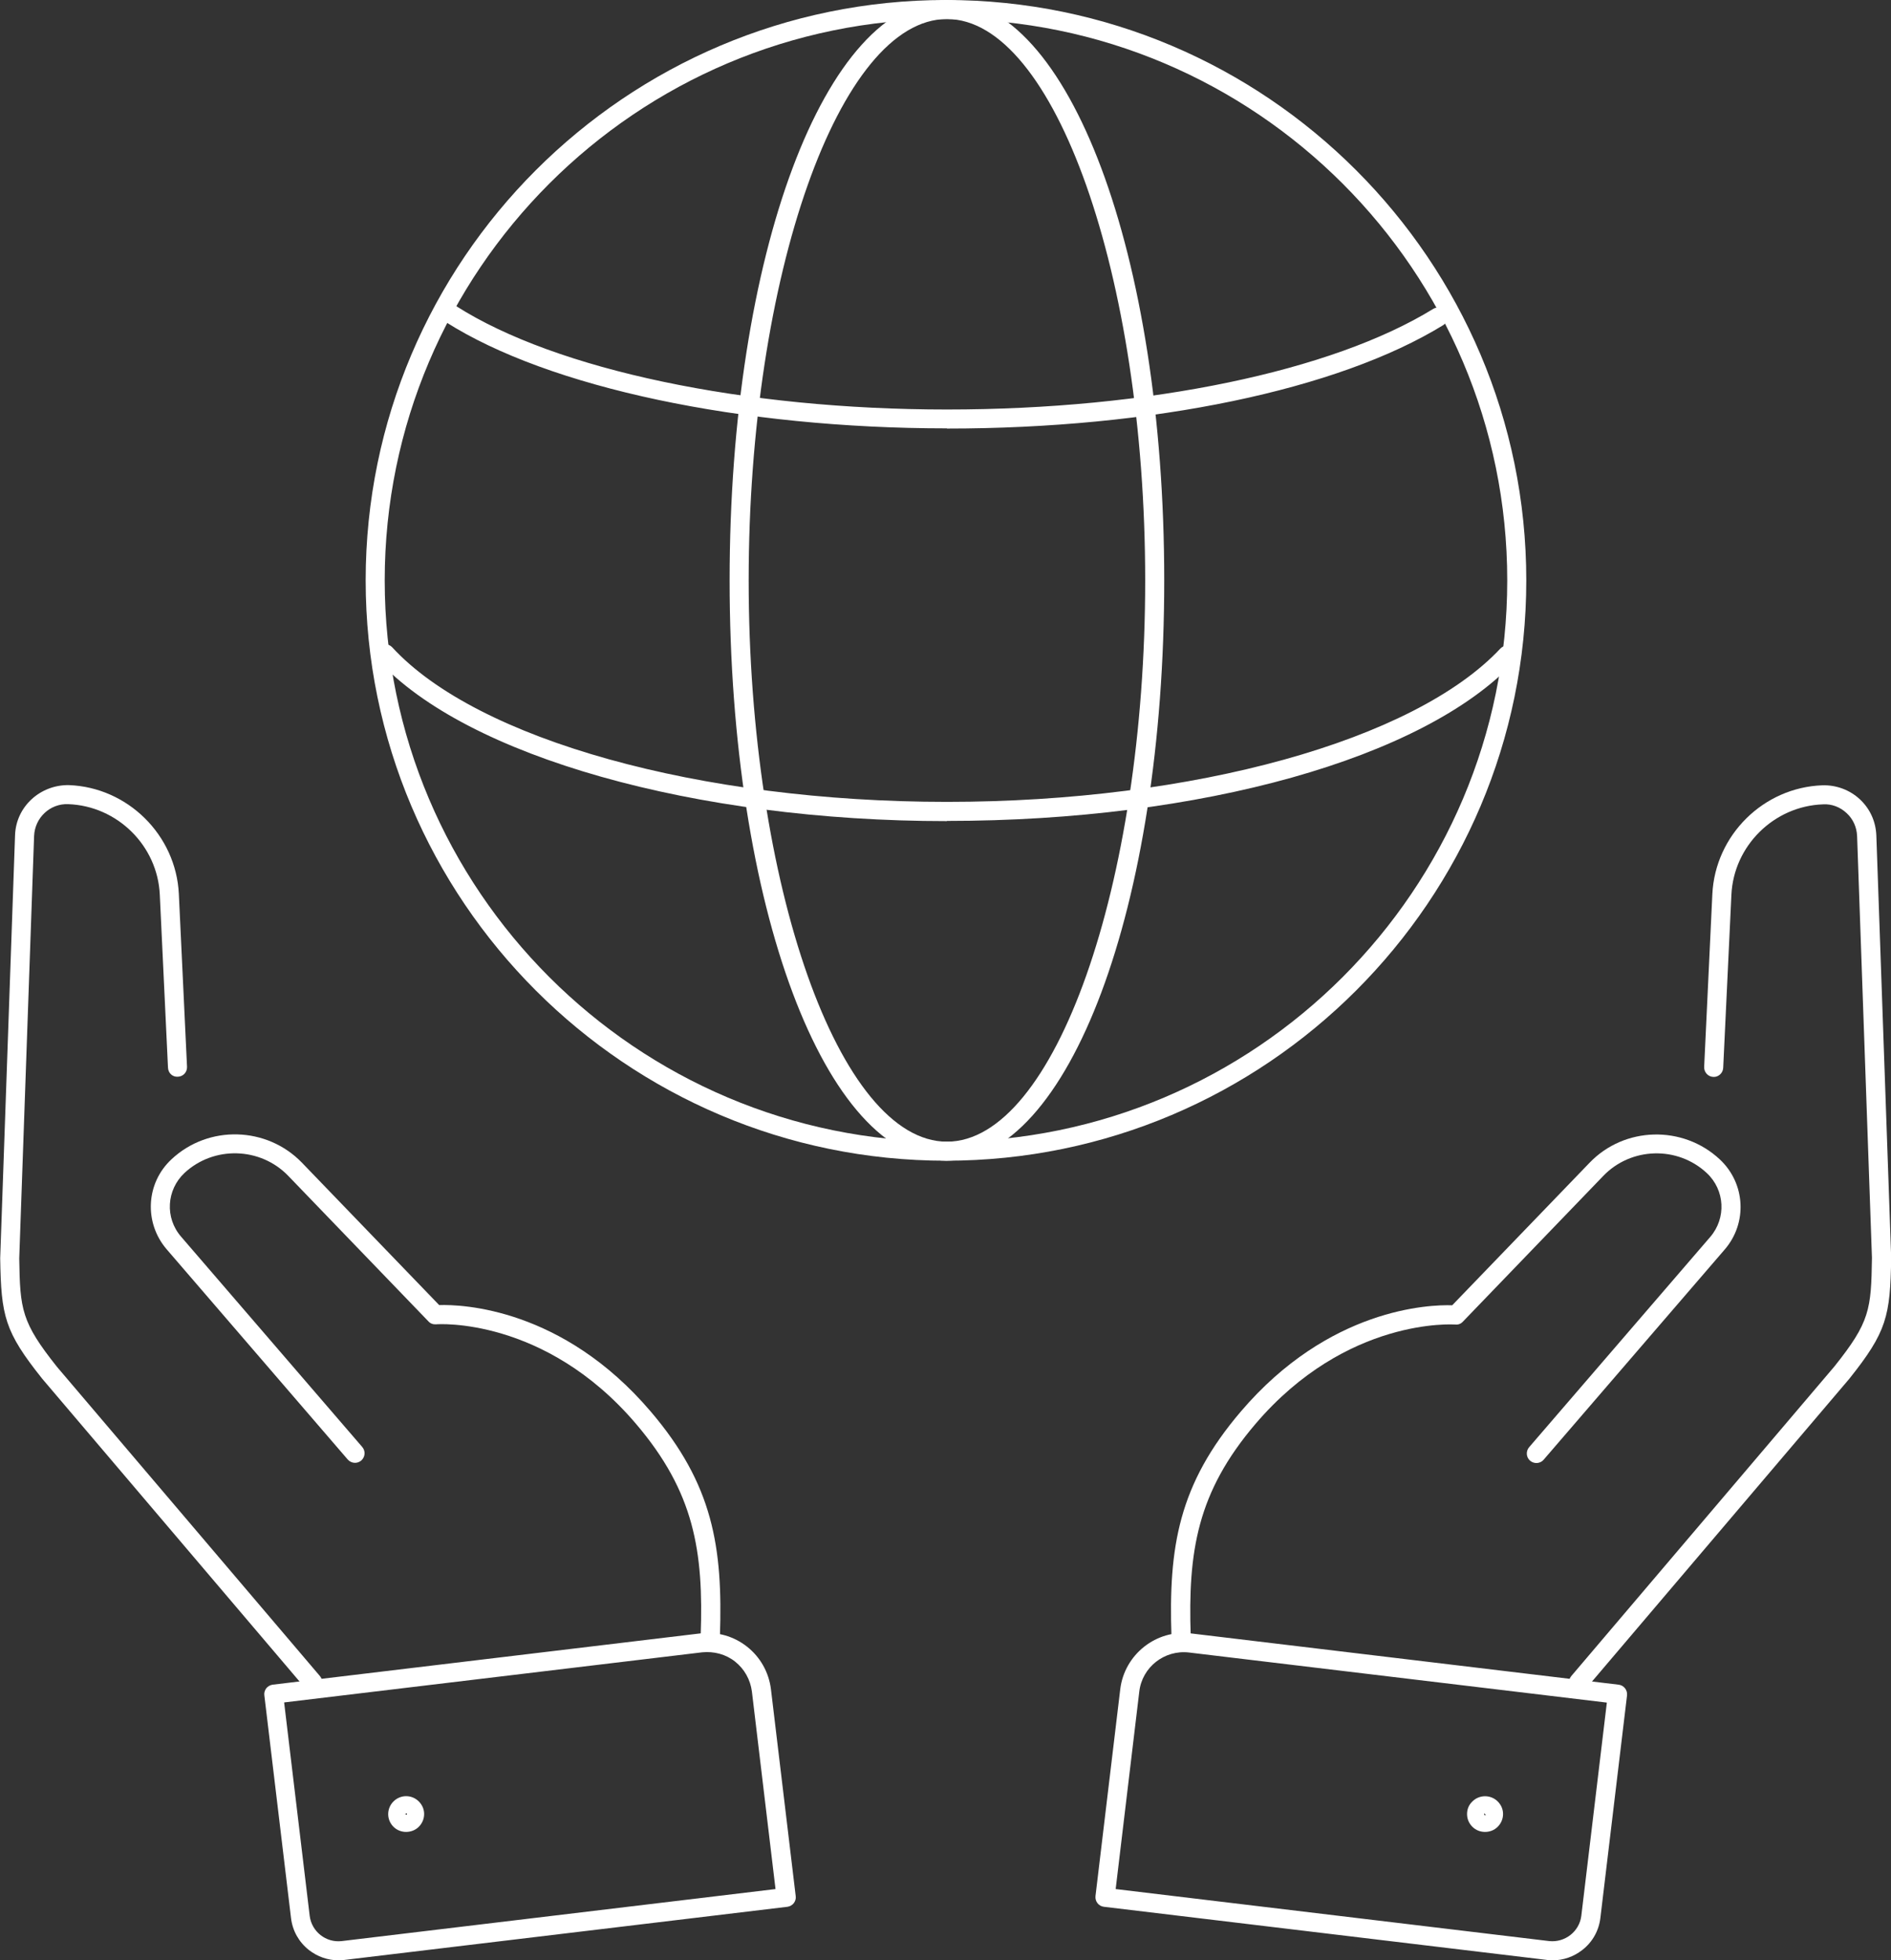 <?xml version="1.0" encoding="UTF-8"?>
<svg id="Layer_2" data-name="Layer 2" xmlns="http://www.w3.org/2000/svg" viewBox="0 0 99.29 102.92">
  <rect x="0" y="0" width="99.29" height="102.92" fill="#333333" stroke="none"/>
  <defs>
    <style>
      .cls-1 {
        fill: #fff;
        stroke-width: 0px;
      }
    </style>
  </defs>
  <g id="Layer_1-2" data-name="Layer 1">
    <g>
      <path class="cls-1" d="M49.67,60.94c-16.8,0-30.47-13.67-30.47-30.47S32.87,0,49.67,0s30.47,13.67,30.47,30.47-13.67,30.47-30.47,30.47ZM49.67,1c-16.25,0-29.47,13.22-29.47,29.47s13.22,29.47,29.47,29.47,29.47-13.22,29.47-29.47S65.92,1,49.67,1Z"/>
      <g>
        <path class="cls-1" d="M81.52,102.92c-.1,0-.2,0-.3-.02h0l-23.26-2.79c-.27-.03-.47-.28-.44-.56l1.3-10.86c.22-1.83,1.9-3.16,3.73-2.93l22.44,2.69c.27.03.47.28.44.56l-1.4,11.69c-.08.67-.42,1.27-.95,1.68-.45.35-.99.54-1.55.54ZM81.34,101.91c.83.09,1.59-.5,1.69-1.33l1.34-11.19-21.94-2.63c-1.29-.15-2.46.77-2.61,2.05l-1.24,10.37,22.76,2.73Z"/>
        <path class="cls-1" d="M82.88,88.83c-.11,0-.23-.04-.32-.12-.21-.18-.24-.49-.06-.71l13.82-16.26c1.86-2.33,1.93-2.98,1.97-5.7l-.78-22.15c-.02-.46-.21-.89-.55-1.2-.34-.32-.79-.49-1.24-.46-2.58.09-4.69,2.18-4.81,4.75l-.43,9.08c-.01.28-.26.5-.52.48-.28-.01-.49-.25-.48-.52l.43-9.08c.15-3.09,2.68-5.6,5.78-5.71.71-.02,1.42.23,1.96.73s.84,1.17.87,1.9l.78,22.18c-.05,3.07-.23,3.88-2.2,6.35l-13.83,16.27c-.1.12-.24.18-.38.18Z"/>
        <path class="cls-1" d="M62.01,86.41c-.27,0-.49-.21-.5-.48-.16-4.71.37-7.99,3.64-11.82,4.63-5.43,9.9-5.62,11.1-5.58l7.21-7.48c1.83-1.91,4.9-1.99,6.84-.18,1.35,1.26,1.46,3.34.26,4.73l-9.51,11.04c-.18.21-.5.23-.71.05-.21-.18-.23-.5-.05-.71l9.51-11.04c.85-.99.77-2.46-.18-3.35-1.54-1.44-3.98-1.37-5.44.15l-7.37,7.65c-.1.11-.24.17-.4.15-.05,0-5.69-.41-10.49,5.22-3.06,3.59-3.55,6.68-3.4,11.14,0,.28-.21.51-.48.52h-.02Z"/>
        <path class="cls-1" d="M77.97,96.18c-.24,0-.48-.09-.66-.27-.18-.18-.28-.41-.28-.67s.1-.49.28-.66c.36-.36.96-.37,1.33,0h0c.18.18.28.41.28.66s-.1.49-.28.67c-.18.18-.42.27-.66.27ZM77.93,95.29s.06.02.09,0l-.09-.09h0v.09h0Z"/>
      </g>
      <g>
        <path class="cls-1" d="M17.77,102.92c-.56,0-1.1-.19-1.55-.54-.53-.42-.86-1.01-.94-1.68l-1.4-11.69c-.02-.13.02-.26.1-.37.08-.1.2-.17.33-.19l22.44-2.69c.89-.11,1.77.14,2.47.69.7.55,1.15,1.35,1.26,2.24l1.3,10.86c.02.13-.02.26-.1.37-.08.1-.2.17-.33.19l-23.26,2.79h0c-.1.01-.2.02-.3.02ZM18.02,102.41h0,0ZM14.92,89.39l1.34,11.19c.1.83.85,1.43,1.69,1.33l22.77-2.73-1.24-10.37c-.08-.62-.39-1.18-.88-1.57s-1.11-.55-1.73-.49l-21.94,2.63Z"/>
        <path class="cls-1" d="M16.42,88.83c-.14,0-.28-.06-.38-.18l-13.82-16.26c-1.98-2.48-2.16-3.29-2.21-6.33l.78-22.21c.05-1.5,1.32-2.65,2.82-2.63,3.09.11,5.63,2.62,5.78,5.71l.43,9.08c.01.28-.2.51-.48.52-.29.02-.51-.2-.52-.48l-.43-9.08c-.12-2.58-2.24-4.66-4.81-4.75-.95-.04-1.75.71-1.79,1.67l-.78,22.18c.04,2.69.12,3.35,1.98,5.69l13.81,16.24c.18.21.15.53-.06.71-.09.08-.21.12-.32.12Z"/>
        <path class="cls-1" d="M37.29,86.41h-.02c-.28,0-.49-.24-.48-.52.16-4.46-.34-7.55-3.4-11.14-4.8-5.63-10.44-5.23-10.49-5.22-.16.01-.3-.04-.4-.15l-7.37-7.65c-1.46-1.51-3.9-1.58-5.44-.15-.95.89-1.04,2.36-.18,3.35l9.51,11.04c.18.21.16.52-.05.71-.21.18-.52.16-.71-.05l-9.51-11.04c-1.2-1.4-1.09-3.48.26-4.73,1.94-1.81,5-1.72,6.84.18l7.21,7.48c1.19-.04,6.47.15,11.1,5.58,3.27,3.83,3.8,7.11,3.64,11.82,0,.27-.23.48-.5.48Z"/>
        <path class="cls-1" d="M21.32,96.18c-.24,0-.48-.09-.66-.27-.37-.37-.37-.96,0-1.33.37-.37.96-.37,1.33,0,.18.18.28.41.28.66s-.1.49-.28.67-.42.27-.67.27ZM21.36,95.2l-.1.04.1.04s.02-.06,0-.08Z"/>
      </g>
      <path class="cls-1" d="M49.72,60.94c-6.4,0-11.41-13.38-11.41-30.47S43.32,0,49.72,0s11.41,13.38,11.41,30.47-5.01,30.47-11.41,30.47ZM49.72,1c-5.64,0-10.41,13.49-10.41,29.47s4.76,29.47,10.41,29.47,10.41-13.5,10.41-29.47S55.36,1,49.72,1Z"/>
      <path class="cls-1" d="M49.72,22.49c-10.82,0-20.9-2.14-26.31-5.58-.23-.15-.3-.46-.15-.69.15-.23.46-.3.69-.15,5.25,3.35,15.13,5.43,25.77,5.43s20.23-2.02,25.53-5.28c.24-.15.54-.07.69.16.14.24.07.54-.16.69-5.53,3.4-15.28,5.43-26.06,5.43Z"/>
      <path class="cls-1" d="M49.72,43.11c-13.22,0-25.22-3.39-29.87-8.45-.19-.2-.17-.52.03-.71.2-.18.52-.17.71.03,4.46,4.86,16.17,8.12,29.13,8.12s24.55-3.23,29.06-8.05c.19-.2.51-.21.71-.02.2.19.21.51.02.71-4.76,5.08-16.46,8.36-29.79,8.36Z"/>
    </g>
  </g>
</svg>